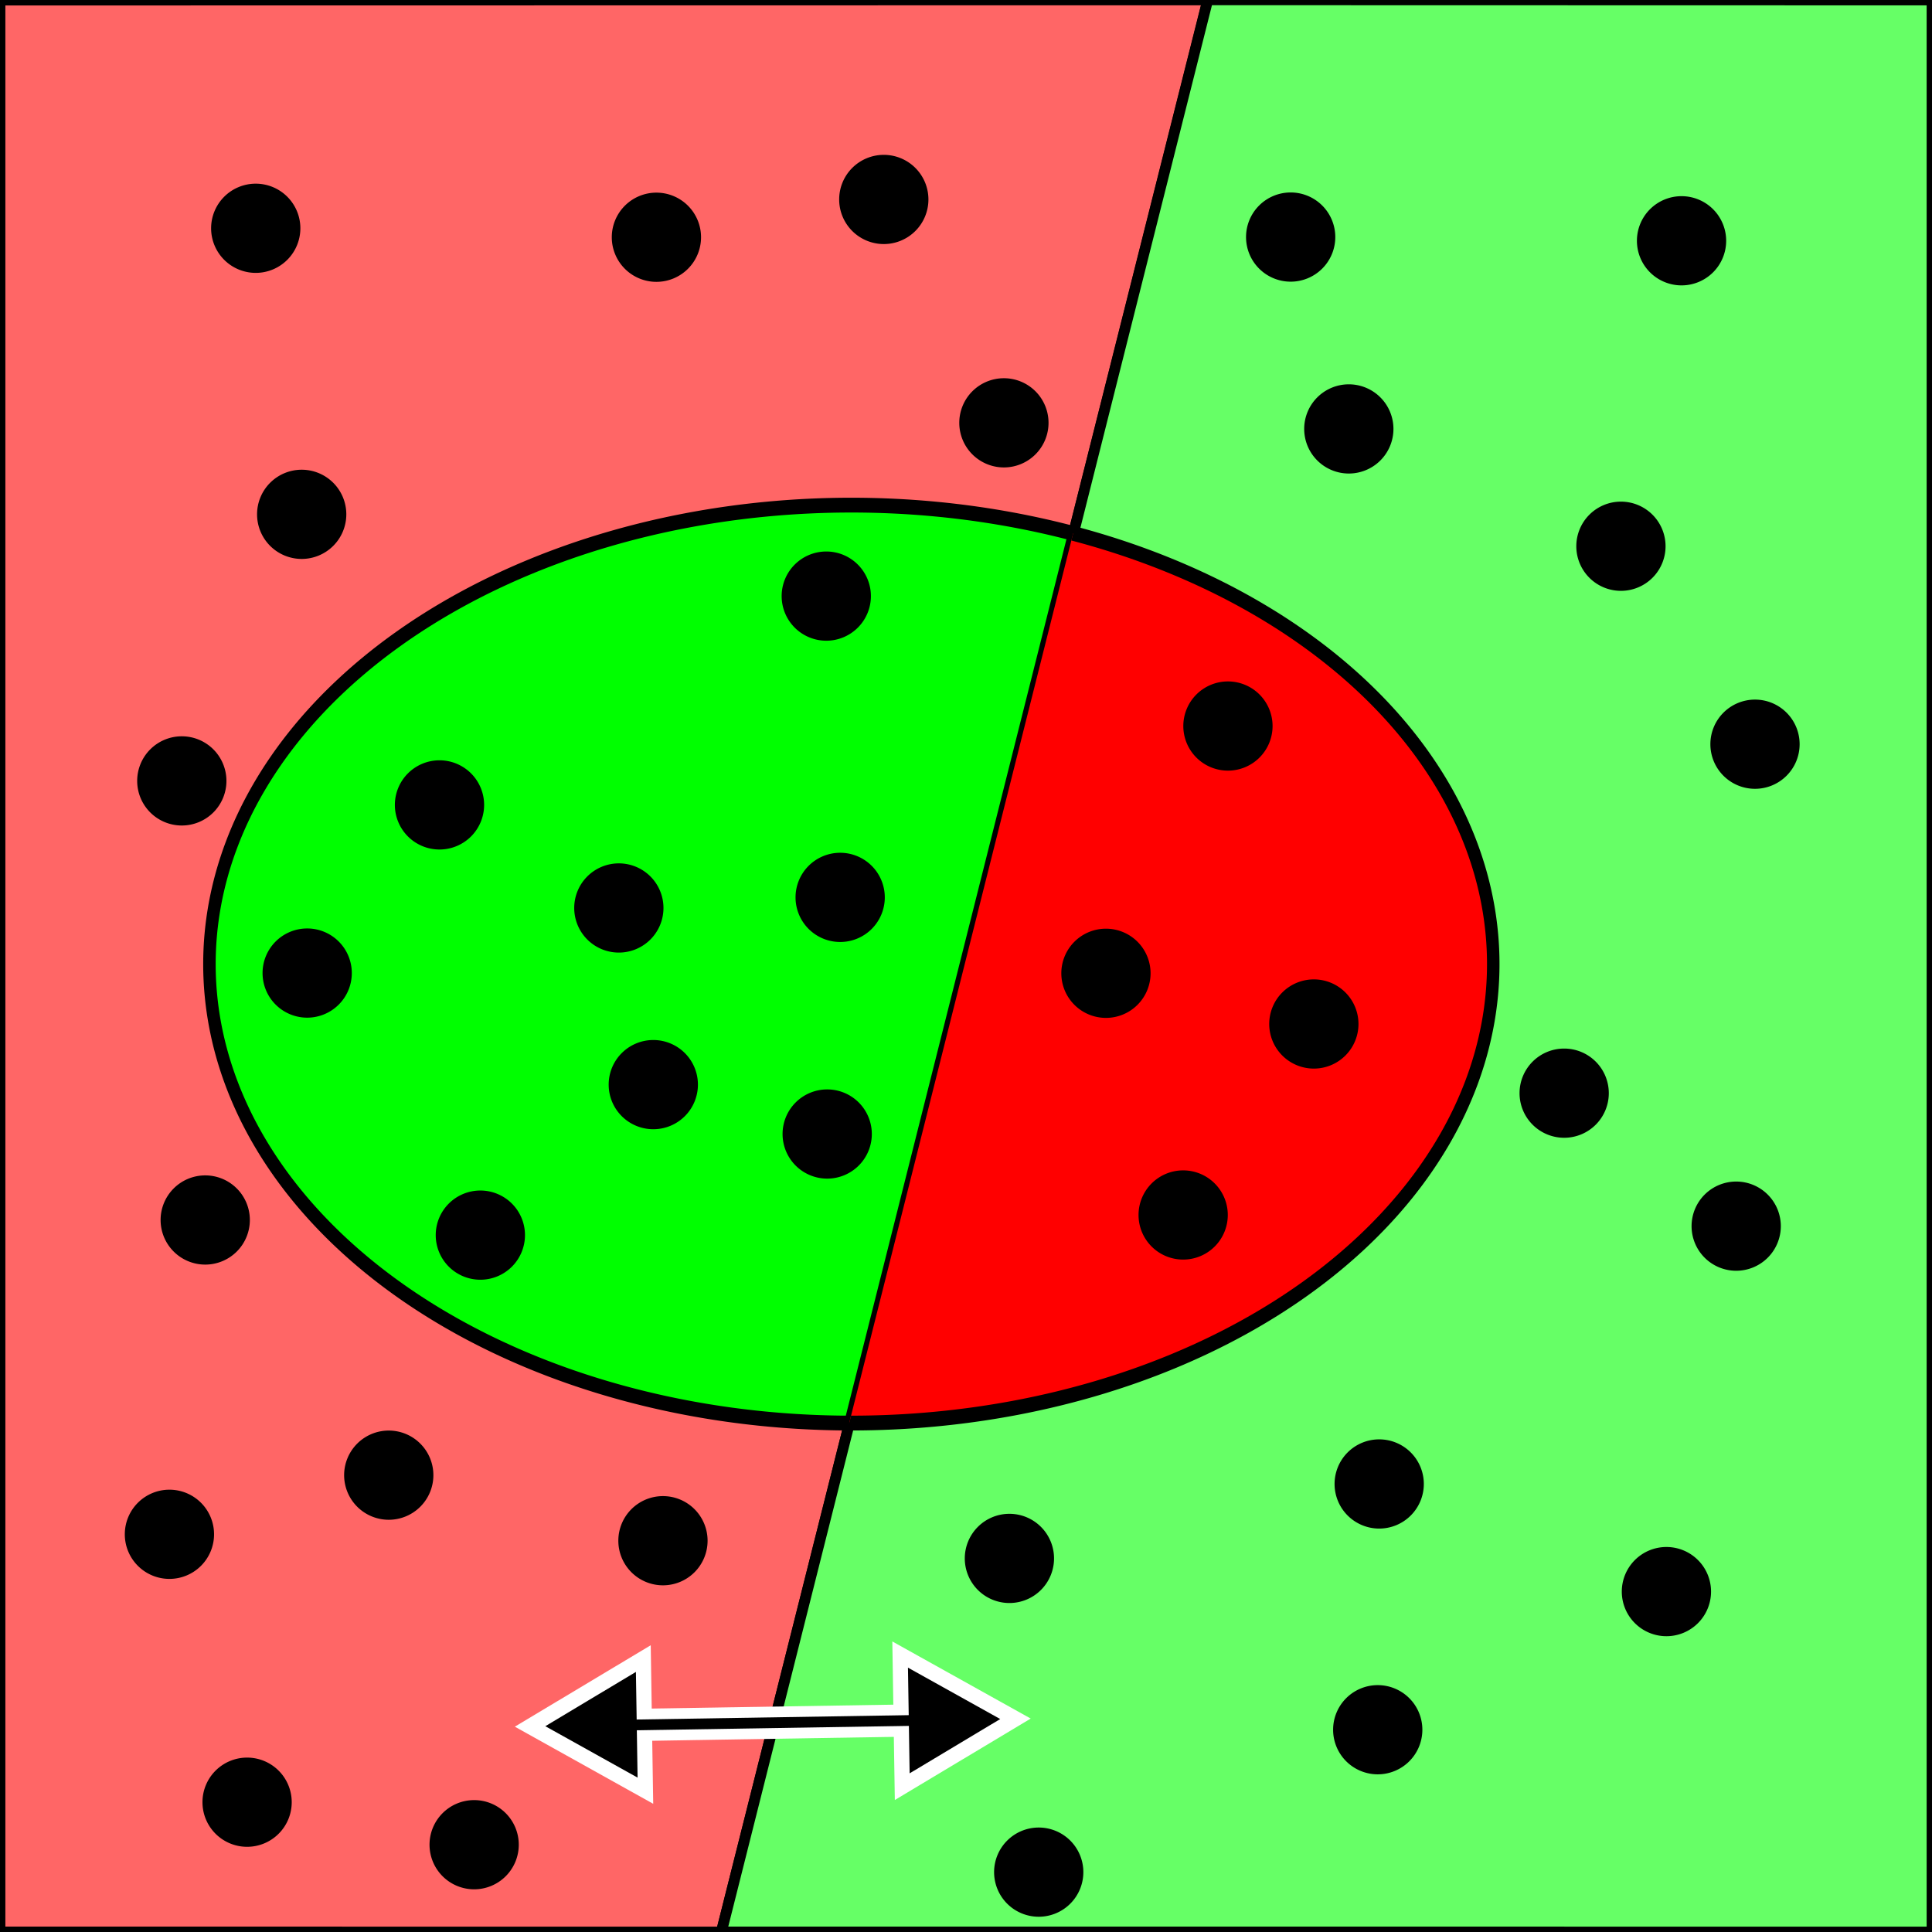 <?xml version="1.0" encoding="UTF-8" standalone="no"?>
<!-- Created with Inkscape (http://www.inkscape.org/) -->
<svg
   xmlns:dc="http://purl.org/dc/elements/1.1/"
   xmlns:cc="http://web.resource.org/cc/"
   xmlns:rdf="http://www.w3.org/1999/02/22-rdf-syntax-ns#"
   xmlns:svg="http://www.w3.org/2000/svg"
   xmlns="http://www.w3.org/2000/svg"
   xmlns:sodipodi="http://sodipodi.sourceforge.net/DTD/sodipodi-0.dtd"
   xmlns:inkscape="http://www.inkscape.org/namespaces/inkscape"
   sodipodi:docname="binary-classification.svg"
   sodipodi:docbase="/home/voj/wikimedia/wikipedia"
   inkscape:version="0.45"
   sodipodi:version="0.32"
   id="svg2"
   height="180px"
   width="180px"
   inkscape:output_extension="org.inkscape.output.svg.inkscape"
   sodipodi:modified="true">
  <defs
     id="defs3">
    <marker
       inkscape:stockid="TriangleInL"
       orient="auto"
       refY="0.0"
       refX="0.0"
       id="TriangleInL"
       style="overflow:visible">
      <path
         id="path8389"
         d="M 5.77,0.0 L -2.88,5.0 L -2.88,-5.0 L 5.77,0.0 z "
         style="fill-rule:evenodd;stroke:#000000;stroke-width:1.0pt;marker-start:none"
         transform="scale(-0.8)" />
    </marker>
    <marker
       inkscape:stockid="TriangleOutM"
       orient="auto"
       refY="0.0"
       refX="0.0"
       id="TriangleOutM"
       style="overflow:visible">
      <path
         id="path8377"
         d="M 5.77,0.0 L -2.88,5.0 L -2.88,-5.0 L 5.77,0.0 z "
         style="fill-rule:evenodd;stroke:#000000;stroke-width:1.0pt;marker-start:none"
         transform="scale(0.4)" />
    </marker>
    <marker
       inkscape:stockid="TriangleOutS"
       orient="auto"
       refY="0.0"
       refX="0.0"
       id="TriangleOutS"
       style="overflow:visible">
      <path
         id="path8374"
         d="M 5.77,0.0 L -2.88,5.0 L -2.88,-5.0 L 5.77,0.0 z "
         style="fill-rule:evenodd;stroke:#000000;stroke-width:1.0pt;marker-start:none"
         transform="scale(0.2)" />
    </marker>
    <marker
       inkscape:stockid="TriangleOutL"
       orient="auto"
       refY="0.0"
       refX="0.0"
       id="TriangleOutL"
       style="overflow:visible">
      <path
         id="path8380"
         d="M 5.77,0.0 L -2.88,5.0 L -2.88,-5.0 L 5.77,0.0 z "
         style="fill-rule:evenodd;stroke:#000000;stroke-width:1.0pt;marker-start:none"
         transform="scale(0.8)" />
    </marker>
    <marker
       inkscape:stockid="TriangleInM"
       orient="auto"
       refY="0.0"
       refX="0.0"
       id="TriangleInM"
       style="overflow:visible">
      <path
         id="path8386"
         d="M 5.77,0.0 L -2.88,5.0 L -2.88,-5.0 L 5.77,0.0 z "
         style="fill-rule:evenodd;stroke:#000000;stroke-width:1.0pt;marker-start:none"
         transform="scale(-0.4)" />
    </marker>
    <clipPath
       clipPathUnits="userSpaceOnUse"
       id="clipPath5257">
      <path
         sodipodi:nodetypes="ccccc"
         id="path5259"
         d="M 189.638,30.105 L 131.631,30.093 L 92.674,160.627 L 189.638,160.631 L 189.638,30.105 z "
         style="fill:#ff0000;fill-opacity:1;fill-rule:evenodd;stroke:#000000;stroke-width:0.79px;stroke-linecap:butt;stroke-linejoin:miter;stroke-opacity:1" />
    </clipPath>
    <filter
       inkscape:collect="always"
       id="filter4093">
      <feGaussianBlur
         inkscape:collect="always"
         stdDeviation="0.806"
         id="feGaussianBlur4095" />
    </filter>
    <filter
       inkscape:collect="always"
       id="filter4135">
      <feGaussianBlur
         inkscape:collect="always"
         stdDeviation="0.602"
         id="feGaussianBlur4137" />
    </filter>
    <filter
       inkscape:collect="always"
       x="-0.032"
       width="1.065"
       y="-0.109"
       height="1.217"
       id="filter4209">
      <feGaussianBlur
         inkscape:collect="always"
         stdDeviation="0.753"
         id="feGaussianBlur4211" />
    </filter>
  </defs>
  <sodipodi:namedview
     inkscape:window-y="25"
     inkscape:window-x="0"
     inkscape:window-height="721"
     inkscape:window-width="1024"
     inkscape:current-layer="layer1"
     inkscape:document-units="px"
     inkscape:cy="90.007402"
     inkscape:cx="90"
     inkscape:zoom="2.9168488"
     inkscape:pageshadow="2"
     inkscape:pageopacity="0.0"
     borderopacity="1.0"
     bordercolor="#666666"
     pagecolor="#ffffff"
     id="base"
     showguides="true"
     inkscape:guide-bbox="true"
     borderlayer="true"
     inkscape:object-points="false"
     inkscape:object-nodes="false"
     objecttolerance="0.4"
     inkscape:object-bbox="true"
     inkscape:grid-points="false"
     inkscape:grid-bbox="false"
     inkscape:guide-points="false"
     guidetolerance="25.8">
    <sodipodi:guide
       orientation="horizontal"
       position="0"
       id="guide2235" />
    <sodipodi:guide
       orientation="vertical"
       position="0"
       id="guide4263" />
    <sodipodi:guide
       orientation="vertical"
       position="180"
       id="guide4265" />
    <sodipodi:guide
       orientation="horizontal"
       position="180"
       id="guide4271" />
  </sodipodi:namedview>
  <g
     id="layer1"
     inkscape:groupmode="layer"
     inkscape:label="Layer 1">
    <path
       style="fill:#ff6666;fill-opacity:1;fill-rule:evenodd;stroke:#000000;stroke-width:1px;stroke-linecap:butt;stroke-linejoin:miter;stroke-opacity:1"
       d="M 0,0.009 L 112.542,-0.008 L 67.206,180.001 L 0,179.996 L 0,0.009 z "
       id="path4277"
       sodipodi:nodetypes="ccccc" />
    <path
       sodipodi:type="arc"
       style="fill:#00ff00;fill-rule:evenodd;stroke:#000000;stroke-width:1px;stroke-linecap:butt;stroke-linejoin:miter;stroke-opacity:1;fill-opacity:1"
       id="path2237"
       sodipodi:cx="103.10494"
       sodipodi:cy="95.24205"
       sodipodi:rx="51.423267"
       sodipodi:ry="31.009005"
       d="M 154.528 95.242 A 51.423 31.009 0 1 1  51.682,95.242 A 51.423 31.009 0 1 1  154.528 95.242 z"
       transform="matrix(1.163,0,0,1.379,-40.593,-41.516)" />
    <path
       style="fill:#66ff66;fill-rule:evenodd;stroke:#000000;stroke-width:1px;stroke-linecap:butt;stroke-linejoin:miter;stroke-opacity:1;fill-opacity:1"
       d="M 180,0 L 112.525,-0.016 L 67.209,179.995 L 180,180 L 180,0 z "
       id="path4273"
       sodipodi:nodetypes="ccccc" />
    <path
       transform="matrix(1.163,0,0,1.379,-40.593,-41.516)"
       d="M 154.528 95.242 A 51.423 31.009 0 1 1  51.682,95.242 A 51.423 31.009 0 1 1  154.528 95.242 z"
       sodipodi:ry="31.009005"
       sodipodi:rx="51.423267"
       sodipodi:cy="95.24205"
       sodipodi:cx="103.10494"
       id="path5248"
       style="fill:#ff0000;fill-rule:evenodd;stroke:#000000;stroke-width:1;stroke-linecap:butt;stroke-linejoin:miter;stroke-opacity:1;fill-opacity:1;stroke-miterlimit:4;stroke-dasharray:none"
       sodipodi:type="arc"
       clip-path="url(#clipPath5257)" />
    <path
       transform="matrix(0.343,0,0,0.374,-28.562,76.141)"
       d="M 141.414 178.625 A 12.121 11.111 0 1 1  117.172,178.625 A 12.121 11.111 0 1 1  141.414 178.625 z"
       sodipodi:ry="11.111111"
       sodipodi:rx="12.121212"
       sodipodi:cy="178.6248"
       sodipodi:cx="129.29292"
       id="path1291"
       style="color:#000000;fill:#000000;fill-opacity:1;fill-rule:evenodd;stroke:none;stroke-width:1;stroke-linecap:round;stroke-linejoin:miter;marker:none;marker-start:none;marker-mid:none;marker-end:none;stroke-miterlimit:4;stroke-dashoffset:0;stroke-opacity:1;visibility:visible;display:inline;overflow:visible"
       sodipodi:type="arc" />
    <path
       transform="matrix(0.343,0,0,0.374,-8.128,70.632)"
       d="M 141.414 178.625 A 12.121 11.111 0 1 1  117.172,178.625 A 12.121 11.111 0 1 1  141.414 178.625 z"
       sodipodi:ry="11.111111"
       sodipodi:rx="12.121212"
       sodipodi:cy="178.6248"
       sodipodi:cx="129.29292"
       id="use2812"
       style="color:#000000;fill:#000000;fill-opacity:1;fill-rule:evenodd;stroke:none;stroke-width:1;stroke-linecap:round;stroke-linejoin:miter;marker:none;marker-start:none;marker-mid:none;marker-end:none;stroke-miterlimit:4;stroke-dashoffset:0;stroke-opacity:1;visibility:visible;display:inline;overflow:visible"
       sodipodi:type="arc" />
    <path
       transform="matrix(0.343,0,0,0.374,-0.172,105.061)"
       d="M 141.414 178.625 A 12.121 11.111 0 1 1  117.172,178.625 A 12.121 11.111 0 1 1  141.414 178.625 z"
       sodipodi:ry="11.111111"
       sodipodi:rx="12.121212"
       sodipodi:cy="178.6248"
       sodipodi:cx="129.29292"
       id="use2814"
       style="color:#000000;fill:#000000;fill-opacity:1;fill-rule:evenodd;stroke:none;stroke-width:1;stroke-linecap:round;stroke-linejoin:miter;marker:none;marker-start:none;marker-mid:none;marker-end:none;stroke-miterlimit:4;stroke-dashoffset:0;stroke-opacity:1;visibility:visible;display:inline;overflow:visible"
       sodipodi:type="arc" />
    <path
       transform="matrix(0.343,0,0,0.374,-21.326,101.101)"
       d="M 141.414 178.625 A 12.121 11.111 0 1 1  117.172,178.625 A 12.121 11.111 0 1 1  141.414 178.625 z"
       sodipodi:ry="11.111111"
       sodipodi:rx="12.121212"
       sodipodi:cy="178.6248"
       sodipodi:cx="129.29292"
       id="use2818"
       style="color:#000000;fill:#000000;fill-opacity:1;fill-rule:evenodd;stroke:none;stroke-width:1;stroke-linecap:round;stroke-linejoin:miter;marker:none;marker-start:none;marker-mid:none;marker-end:none;stroke-miterlimit:4;stroke-dashoffset:0;stroke-opacity:1;visibility:visible;display:inline;overflow:visible"
       sodipodi:type="arc" />
    <path
       transform="matrix(0.343,0,0,0.374,13.309,17.788)"
       d="M 141.414 178.625 A 12.121 11.111 0 1 1  117.172,178.625 A 12.121 11.111 0 1 1  141.414 178.625 z"
       sodipodi:ry="11.111111"
       sodipodi:rx="12.121212"
       sodipodi:cy="178.6248"
       sodipodi:cx="129.29292"
       id="use2820"
       style="color:#000000;fill:#000000;fill-opacity:1;fill-rule:evenodd;stroke:none;stroke-width:1;stroke-linecap:round;stroke-linejoin:miter;marker:none;marker-start:none;marker-mid:none;marker-end:none;stroke-miterlimit:4;stroke-dashoffset:0;stroke-opacity:1;visibility:visible;display:inline;overflow:visible"
       sodipodi:type="arc" />
    <path
       transform="matrix(0.343,0,0,0.374,16.519,34.246)"
       d="M 141.414 178.625 A 12.121 11.111 0 1 1  117.172,178.625 A 12.121 11.111 0 1 1  141.414 178.625 z"
       sodipodi:ry="11.111111"
       sodipodi:rx="12.121212"
       sodipodi:cy="178.6248"
       sodipodi:cx="129.29292"
       id="use2822"
       style="color:#000000;fill:#000000;fill-opacity:1;fill-rule:evenodd;stroke:none;stroke-width:1;stroke-linecap:round;stroke-linejoin:miter;marker:none;marker-start:none;marker-mid:none;marker-end:none;stroke-miterlimit:4;stroke-dashoffset:0;stroke-opacity:1;visibility:visible;display:inline;overflow:visible"
       sodipodi:type="arc" />
    <path
       transform="matrix(0.343,0,0,0.374,0.406,48.268)"
       d="M 141.414 178.625 A 12.121 11.111 0 1 1  117.172,178.625 A 12.121 11.111 0 1 1  141.414 178.625 z"
       sodipodi:ry="11.111111"
       sodipodi:rx="12.121212"
       sodipodi:cy="178.6248"
       sodipodi:cx="129.29292"
       id="use2824"
       style="color:#000000;fill:#000000;fill-opacity:1;fill-rule:evenodd;stroke:none;stroke-width:1;stroke-linecap:round;stroke-linejoin:miter;marker:none;marker-start:none;marker-mid:none;marker-end:none;stroke-miterlimit:4;stroke-dashoffset:0;stroke-opacity:1;visibility:visible;display:inline;overflow:visible"
       sodipodi:type="arc" />
    <path
       transform="matrix(0.343,0,0,0.374,33.929,16.801)"
       d="M 141.414 178.625 A 12.121 11.111 0 1 1  117.172,178.625 A 12.121 11.111 0 1 1  141.414 178.625 z"
       sodipodi:ry="11.111111"
       sodipodi:rx="12.121212"
       sodipodi:cy="178.6248"
       sodipodi:cx="129.29292"
       id="use2826"
       style="color:#000000;fill:#000000;fill-opacity:1;fill-rule:evenodd;stroke:none;stroke-width:1;stroke-linecap:round;stroke-linejoin:miter;marker:none;marker-start:none;marker-mid:none;marker-end:none;stroke-miterlimit:4;stroke-dashoffset:0;stroke-opacity:1;visibility:visible;display:inline;overflow:visible"
       sodipodi:type="arc" />
    <path
       transform="matrix(0.343,0,0,0.374,32.72,38.848)"
       d="M 141.414 178.625 A 12.121 11.111 0 1 1  117.172,178.625 A 12.121 11.111 0 1 1  141.414 178.625 z"
       sodipodi:ry="11.111111"
       sodipodi:rx="12.121212"
       sodipodi:cy="178.6248"
       sodipodi:cx="129.29292"
       id="use2828"
       style="color:#000000;fill:#000000;fill-opacity:1;fill-rule:evenodd;stroke:none;stroke-width:1;stroke-linecap:round;stroke-linejoin:miter;marker:none;marker-start:none;marker-mid:none;marker-end:none;stroke-miterlimit:4;stroke-dashoffset:0;stroke-opacity:1;visibility:visible;display:inline;overflow:visible"
       sodipodi:type="arc" />
    <path
       transform="matrix(0.343,0,0,0.374,52.428,107.617)"
       d="M 141.414 178.625 A 12.121 11.111 0 1 1  117.172,178.625 A 12.121 11.111 0 1 1  141.414 178.625 z"
       sodipodi:ry="11.111111"
       sodipodi:rx="12.121212"
       sodipodi:cy="178.6248"
       sodipodi:cx="129.29292"
       id="use2830"
       style="color:#000000;fill:#000000;fill-opacity:1;fill-rule:evenodd;stroke:none;stroke-width:1;stroke-linecap:round;stroke-linejoin:miter;marker:none;marker-start:none;marker-mid:none;marker-end:none;stroke-miterlimit:4;stroke-dashoffset:0;stroke-opacity:1;visibility:visible;display:inline;overflow:visible"
       sodipodi:type="arc" />
    <path
       transform="matrix(0.343,0,0,0.374,17.419,76.739)"
       d="M 141.414 178.625 A 12.121 11.111 0 1 1  117.172,178.625 A 12.121 11.111 0 1 1  141.414 178.625 z"
       sodipodi:ry="11.111111"
       sodipodi:rx="12.121212"
       sodipodi:cy="178.6248"
       sodipodi:cx="129.29292"
       id="use2832"
       style="color:#000000;fill:#000000;fill-opacity:1;fill-rule:evenodd;stroke:none;stroke-width:1;stroke-linecap:round;stroke-linejoin:miter;marker:none;marker-start:none;marker-mid:none;marker-end:none;stroke-miterlimit:4;stroke-dashoffset:0;stroke-opacity:1;visibility:visible;display:inline;overflow:visible"
       sodipodi:type="arc" />
    <path
       transform="matrix(0.343,0,0,0.374,49.697,78.388)"
       d="M 141.414 178.625 A 12.121 11.111 0 1 1  117.172,178.625 A 12.121 11.111 0 1 1  141.414 178.625 z"
       sodipodi:ry="11.111111"
       sodipodi:rx="12.121212"
       sodipodi:cy="178.6248"
       sodipodi:cx="129.29292"
       id="use2834"
       style="color:#000000;fill:#000000;fill-opacity:1;fill-rule:evenodd;stroke:none;stroke-width:1;stroke-linecap:round;stroke-linejoin:miter;marker:none;marker-start:none;marker-mid:none;marker-end:none;stroke-miterlimit:4;stroke-dashoffset:0;stroke-opacity:1;visibility:visible;display:inline;overflow:visible"
       sodipodi:type="arc" />
    <path
       transform="matrix(0.343,0,0,0.374,70.057,0.837)"
       d="M 141.414 178.625 A 12.121 11.111 0 1 1  117.172,178.625 A 12.121 11.111 0 1 1  141.414 178.625 z"
       sodipodi:ry="11.111111"
       sodipodi:rx="12.121212"
       sodipodi:cy="178.6248"
       sodipodi:cx="129.29292"
       id="use2850"
       style="color:#000000;fill:#000000;fill-opacity:1;fill-rule:evenodd;stroke:none;stroke-width:1;stroke-linecap:round;stroke-linejoin:miter;marker:none;marker-start:none;marker-mid:none;marker-end:none;stroke-miterlimit:4;stroke-dashoffset:0;stroke-opacity:1;visibility:visible;display:inline;overflow:visible"
       sodipodi:type="arc" />
    <path
       transform="matrix(0.343,0,0,0.374,75.901,-44.719)"
       d="M 141.414 178.625 A 12.121 11.111 0 1 1  117.172,178.625 A 12.121 11.111 0 1 1  141.414 178.625 z"
       sodipodi:ry="11.111111"
       sodipodi:rx="12.121212"
       sodipodi:cy="178.6248"
       sodipodi:cx="129.29292"
       id="use2868"
       style="color:#000000;fill:#000000;fill-opacity:1;fill-rule:evenodd;stroke:none;stroke-width:1;stroke-linecap:round;stroke-linejoin:miter;marker:none;marker-start:none;marker-mid:none;marker-end:none;stroke-miterlimit:4;stroke-dashoffset:0;stroke-opacity:1;visibility:visible;display:inline;overflow:visible"
       sodipodi:type="arc" />
    <path
       transform="matrix(0.343,0,0,0.374,37.994,-48.223)"
       d="M 141.414 178.625 A 12.121 11.111 0 1 1  117.172,178.625 A 12.121 11.111 0 1 1  141.414 178.625 z"
       sodipodi:ry="11.111111"
       sodipodi:rx="12.121212"
       sodipodi:cy="178.6248"
       sodipodi:cx="129.29292"
       id="use2870"
       style="color:#000000;fill:#000000;fill-opacity:1;fill-rule:evenodd;stroke:none;stroke-width:1;stroke-linecap:round;stroke-linejoin:miter;marker:none;marker-start:none;marker-mid:none;marker-end:none;stroke-miterlimit:4;stroke-dashoffset:0;stroke-opacity:1;visibility:visible;display:inline;overflow:visible"
       sodipodi:type="arc" />
    <path
       transform="matrix(0.343,0,0,0.374,81.319,-26.844)"
       d="M 141.414 178.625 A 12.121 11.111 0 1 1  117.172,178.625 A 12.121 11.111 0 1 1  141.414 178.625 z"
       sodipodi:ry="11.111111"
       sodipodi:rx="12.121212"
       sodipodi:cy="178.6248"
       sodipodi:cx="129.29292"
       id="use2872"
       style="color:#000000;fill:#000000;fill-opacity:1;fill-rule:evenodd;stroke:none;stroke-width:1;stroke-linecap:round;stroke-linejoin:miter;marker:none;marker-start:none;marker-mid:none;marker-end:none;stroke-miterlimit:4;stroke-dashoffset:0;stroke-opacity:1;visibility:visible;display:inline;overflow:visible"
       sodipodi:type="arc" />
    <path
       transform="matrix(0.343,0,0,0.374,49.184,-27.412)"
       d="M 141.414 178.625 A 12.121 11.111 0 1 1  117.172,178.625 A 12.121 11.111 0 1 1  141.414 178.625 z"
       sodipodi:ry="11.111111"
       sodipodi:rx="12.121212"
       sodipodi:cy="178.6248"
       sodipodi:cx="129.29292"
       id="use2874"
       style="color:#000000;fill:#000000;fill-opacity:1;fill-rule:evenodd;stroke:none;stroke-width:1;stroke-linecap:round;stroke-linejoin:miter;marker:none;marker-start:none;marker-mid:none;marker-end:none;stroke-miterlimit:4;stroke-dashoffset:0;stroke-opacity:1;visibility:visible;display:inline;overflow:visible"
       sodipodi:type="arc" />
    <path
       transform="matrix(0.343,0,0,0.374,32.635,-11.268)"
       d="M 141.414 178.625 A 12.121 11.111 0 1 1  117.172,178.625 A 12.121 11.111 0 1 1  141.414 178.625 z"
       sodipodi:ry="11.111111"
       sodipodi:rx="12.121212"
       sodipodi:cy="178.6248"
       sodipodi:cx="129.29292"
       id="use2876"
       style="color:#000000;fill:#000000;fill-opacity:1;fill-rule:evenodd;stroke:none;stroke-width:1;stroke-linecap:round;stroke-linejoin:miter;marker:none;marker-start:none;marker-mid:none;marker-end:none;stroke-miterlimit:4;stroke-dashoffset:0;stroke-opacity:1;visibility:visible;display:inline;overflow:visible"
       sodipodi:type="arc" />
    <path
       transform="matrix(0.343,0,0,0.374,58.691,23.873)"
       d="M 141.414 178.625 A 12.121 11.111 0 1 1  117.172,178.625 A 12.121 11.111 0 1 1  141.414 178.625 z"
       sodipodi:ry="11.111111"
       sodipodi:rx="12.121212"
       sodipodi:cy="178.6248"
       sodipodi:cx="129.29292"
       id="path2912"
       style="color:#000000;fill:#000000;fill-opacity:1;fill-rule:evenodd;stroke:none;stroke-width:1;stroke-linecap:round;stroke-linejoin:miter;marker:none;marker-start:none;marker-mid:none;marker-end:none;stroke-miterlimit:4;stroke-dashoffset:0;stroke-opacity:1;visibility:visible;display:inline;overflow:visible"
       sodipodi:type="arc" />
    <path
       transform="matrix(0.343,0,0,0.374,84.013,94.349)"
       d="M 141.414 178.625 A 12.121 11.111 0 1 1  117.172,178.625 A 12.121 11.111 0 1 1  141.414 178.625 z"
       sodipodi:ry="11.111111"
       sodipodi:rx="12.121212"
       sodipodi:cy="178.62480"
       sodipodi:cx="129.29292"
       id="path2914"
       style="color:#000000;fill:#000000;fill-opacity:1;fill-rule:evenodd;stroke:none;stroke-width:1;stroke-linecap:round;stroke-linejoin:miter;stroke-miterlimit:4;stroke-dashoffset:0;stroke-opacity:1;marker:none;marker-start:none;marker-mid:none;marker-end:none;visibility:visible;display:inline;overflow:visible"
       sodipodi:type="arc" />
    <path
       transform="matrix(0.343,0,0,0.374,78.061,28.597)"
       d="M 141.414 178.625 A 12.121 11.111 0 1 1  117.172,178.625 A 12.121 11.111 0 1 1  141.414 178.625 z"
       sodipodi:ry="11.111111"
       sodipodi:rx="12.121212"
       sodipodi:cy="178.6248"
       sodipodi:cx="129.29292"
       id="path2916"
       style="color:#000000;fill:#000000;fill-opacity:1;fill-rule:evenodd;stroke:none;stroke-width:1;stroke-linecap:round;stroke-linejoin:miter;marker:none;marker-start:none;marker-mid:none;marker-end:none;stroke-miterlimit:4;stroke-dashoffset:0;stroke-opacity:1;visibility:visible;display:inline;overflow:visible"
       sodipodi:type="arc" />
    <path
       transform="matrix(0.343,0,0,0.374,110.909,81.48)"
       d="M 141.414 178.625 A 12.121 11.111 0 1 1  117.172,178.625 A 12.121 11.111 0 1 1  141.414 178.625 z"
       sodipodi:ry="11.111111"
       sodipodi:rx="12.121212"
       sodipodi:cy="178.62480"
       sodipodi:cx="129.29292"
       id="path2920"
       style="color:#000000;fill:#000000;fill-opacity:1;fill-rule:evenodd;stroke:none;stroke-width:1;stroke-linecap:round;stroke-linejoin:miter;stroke-miterlimit:4;stroke-dashoffset:0;stroke-opacity:1;marker:none;marker-start:none;marker-mid:none;marker-end:none;visibility:visible;display:inline;overflow:visible"
       sodipodi:type="arc" />
    <path
       transform="matrix(0.343,0,0,0.374,84.149,71.452)"
       d="M 141.414 178.625 A 12.121 11.111 0 1 1  117.172,178.625 A 12.121 11.111 0 1 1  141.414 178.625 z"
       sodipodi:ry="11.111111"
       sodipodi:rx="12.121212"
       sodipodi:cy="178.6248"
       sodipodi:cx="129.29292"
       id="path2922"
       style="color:#000000;fill:#000000;fill-opacity:1;fill-rule:evenodd;stroke:none;stroke-width:1;stroke-linecap:round;stroke-linejoin:miter;marker:none;marker-start:none;marker-mid:none;marker-end:none;stroke-miterlimit:4;stroke-dashoffset:0;stroke-opacity:1;visibility:visible;display:inline;overflow:visible"
       sodipodi:type="arc" />
    <path
       transform="matrix(0.343,0,0,0.374,117.41,47.432)"
       d="M 141.414 178.625 A 12.121 11.111 0 1 1  117.172,178.625 A 12.121 11.111 0 1 1  141.414 178.625 z"
       sodipodi:ry="11.111111"
       sodipodi:rx="12.121212"
       sodipodi:cy="178.6248"
       sodipodi:cx="129.29292"
       id="path2924"
       style="color:#000000;fill:#000000;fill-opacity:1;fill-rule:evenodd;stroke:none;stroke-width:1;stroke-linecap:round;stroke-linejoin:miter;marker:none;marker-start:none;marker-mid:none;marker-end:none;stroke-miterlimit:4;stroke-dashoffset:0;stroke-opacity:1;visibility:visible;display:inline;overflow:visible"
       sodipodi:type="arc" />
    <path
       transform="matrix(0.343,0,0,0.374,65.885,46.391)"
       d="M 141.414 178.625 A 12.121 11.111 0 1 1  117.172,178.625 A 12.121 11.111 0 1 1  141.414 178.625 z"
       sodipodi:ry="11.111111"
       sodipodi:rx="12.121212"
       sodipodi:cy="178.6248"
       sodipodi:cx="129.29292"
       id="path2926"
       style="color:#000000;fill:#000000;fill-opacity:1;fill-rule:evenodd;stroke:none;stroke-width:1;stroke-linecap:round;stroke-linejoin:miter;marker:none;marker-start:none;marker-mid:none;marker-end:none;stroke-miterlimit:4;stroke-dashoffset:0;stroke-opacity:1;visibility:visible;display:inline;overflow:visible"
       sodipodi:type="arc" />
    <path
       transform="matrix(0.343,0,0,0.374,101.383,35.042)"
       d="M 141.414 178.625 A 12.121 11.111 0 1 1  117.172,178.625 A 12.121 11.111 0 1 1  141.414 178.625 z"
       sodipodi:ry="11.111111"
       sodipodi:rx="12.121212"
       sodipodi:cy="178.62480"
       sodipodi:cx="129.29292"
       id="path2930"
       style="color:#000000;fill:#000000;fill-opacity:1;fill-rule:evenodd;stroke:none;stroke-width:1;stroke-linecap:round;stroke-linejoin:miter;stroke-miterlimit:4;stroke-dashoffset:0;stroke-opacity:1;marker:none;marker-start:none;marker-mid:none;marker-end:none;visibility:visible;display:inline;overflow:visible"
       sodipodi:type="arc" />
    <path
       transform="matrix(0.343,0,0,0.374,119.162,2.53)"
       d="M 141.414 178.625 A 12.121 11.111 0 1 1  117.172,178.625 A 12.121 11.111 0 1 1  141.414 178.625 z"
       sodipodi:ry="11.111111"
       sodipodi:rx="12.121212"
       sodipodi:cy="178.6248"
       sodipodi:cx="129.29292"
       id="path2932"
       style="color:#000000;fill:#000000;fill-opacity:1;fill-rule:evenodd;stroke:none;stroke-width:1;stroke-linecap:round;stroke-linejoin:miter;marker:none;marker-start:none;marker-mid:none;marker-end:none;stroke-miterlimit:4;stroke-dashoffset:0;stroke-opacity:1;visibility:visible;display:inline;overflow:visible"
       sodipodi:type="arc" />
    <path
       transform="matrix(0.343,0,0,0.374,106.671,-15.914)"
       d="M 141.414 178.625 A 12.121 11.111 0 1 1  117.172,178.625 A 12.121 11.111 0 1 1  141.414 178.625 z"
       sodipodi:ry="11.111111"
       sodipodi:rx="12.121212"
       sodipodi:cy="178.6248"
       sodipodi:cx="129.29292"
       id="path2934"
       style="color:#000000;fill:#000000;fill-opacity:1;fill-rule:evenodd;stroke:none;stroke-width:1;stroke-linecap:round;stroke-linejoin:miter;marker:none;marker-start:none;marker-mid:none;marker-end:none;stroke-miterlimit:4;stroke-dashoffset:0;stroke-opacity:1;visibility:visible;display:inline;overflow:visible"
       sodipodi:type="arc" />
    <path
       transform="matrix(0.343,0,0,0.374,112.318,-44.373)"
       d="M 141.414 178.625 A 12.121 11.111 0 1 1  117.172,178.625 A 12.121 11.111 0 1 1  141.414 178.625 z"
       sodipodi:ry="11.111111"
       sodipodi:rx="12.121212"
       sodipodi:cy="178.6248"
       sodipodi:cx="129.29292"
       id="path2936"
       style="color:#000000;fill:#000000;fill-opacity:1;fill-rule:evenodd;stroke:none;stroke-width:1;stroke-linecap:round;stroke-linejoin:miter;marker:none;marker-start:none;marker-mid:none;marker-end:none;stroke-miterlimit:4;stroke-dashoffset:0;stroke-opacity:1;visibility:visible;display:inline;overflow:visible"
       sodipodi:type="arc" />
    <path
       transform="matrix(0.343,0,0,0.374,-25.227,46.858)"
       d="M 141.414 178.625 A 12.121 11.111 0 1 1  117.172,178.625 A 12.121 11.111 0 1 1  141.414 178.625 z"
       sodipodi:ry="11.111111"
       sodipodi:rx="12.121212"
       sodipodi:cy="178.6248"
       sodipodi:cx="129.29292"
       id="path2938"
       style="color:#000000;fill:#000000;fill-opacity:1;fill-rule:evenodd;stroke:none;stroke-width:1;stroke-linecap:round;stroke-linejoin:miter;marker:none;marker-start:none;marker-mid:none;marker-end:none;stroke-miterlimit:4;stroke-dashoffset:0;stroke-opacity:1;visibility:visible;display:inline;overflow:visible"
       sodipodi:type="arc" />
    <path
       transform="matrix(0.343,0,0,0.374,-3.401,8.186)"
       d="M 141.414 178.625 A 12.121 11.111 0 1 1  117.172,178.625 A 12.121 11.111 0 1 1  141.414 178.625 z"
       sodipodi:ry="11.111111"
       sodipodi:rx="12.121212"
       sodipodi:cy="178.62480"
       sodipodi:cx="129.29292"
       id="path2940"
       style="color:#000000;fill:#000000;fill-opacity:1;fill-rule:evenodd;stroke:none;stroke-width:1;stroke-linecap:round;stroke-linejoin:miter;stroke-miterlimit:4;stroke-dashoffset:0;stroke-opacity:1;marker:none;marker-start:none;marker-mid:none;marker-end:none;visibility:visible;display:inline;overflow:visible"
       sodipodi:type="arc" />
    <path
       transform="matrix(0.343,0,0,0.374,-16.24,-18.887)"
       d="M 141.414 178.625 A 12.121 11.111 0 1 1  117.172,178.625 A 12.121 11.111 0 1 1  141.414 178.625 z"
       sodipodi:ry="11.111111"
       sodipodi:rx="12.121212"
       sodipodi:cy="178.6248"
       sodipodi:cx="129.29292"
       id="path2942"
       style="color:#000000;fill:#000000;fill-opacity:1;fill-rule:evenodd;stroke:none;stroke-width:1;stroke-linecap:round;stroke-linejoin:miter;marker:none;marker-start:none;marker-mid:none;marker-end:none;stroke-miterlimit:4;stroke-dashoffset:0;stroke-opacity:1;visibility:visible;display:inline;overflow:visible"
       sodipodi:type="arc" />
    <path
       transform="matrix(0.343,0,0,0.374,-15.728,23.852)"
       d="M 141.414 178.625 A 12.121 11.111 0 1 1  117.172,178.625 A 12.121 11.111 0 1 1  141.414 178.625 z"
       sodipodi:ry="11.111111"
       sodipodi:rx="12.121212"
       sodipodi:cy="178.62480"
       sodipodi:cx="129.29292"
       id="path2944"
       style="color:#000000;fill:#000000;fill-opacity:1;fill-rule:evenodd;stroke:none;stroke-width:1;stroke-linecap:round;stroke-linejoin:miter;stroke-miterlimit:4;stroke-dashoffset:0;stroke-opacity:1;marker:none;marker-start:none;marker-mid:none;marker-end:none;visibility:visible;display:inline;overflow:visible"
       sodipodi:type="arc" />
    <path
       transform="matrix(0.343,0,0,0.374,16.809,-44.702)"
       d="M 141.414 178.625 A 12.121 11.111 0 1 1  117.172,178.625 A 12.121 11.111 0 1 1  141.414 178.625 z"
       sodipodi:ry="11.111111"
       sodipodi:rx="12.121212"
       sodipodi:cy="178.6248"
       sodipodi:cx="129.29292"
       id="path2946"
       style="color:#000000;fill:#000000;fill-opacity:1;fill-rule:evenodd;stroke:none;stroke-width:1;stroke-linecap:round;stroke-linejoin:miter;marker:none;marker-start:none;marker-mid:none;marker-end:none;stroke-miterlimit:4;stroke-dashoffset:0;stroke-opacity:1;visibility:visible;display:inline;overflow:visible"
       sodipodi:type="arc" />
    <path
       transform="matrix(0.343,0,0,0.374,-20.521,-45.538)"
       d="M 141.414 178.625 A 12.121 11.111 0 1 1  117.172,178.625 A 12.121 11.111 0 1 1  141.414 178.625 z"
       sodipodi:ry="11.111111"
       sodipodi:rx="12.121212"
       sodipodi:cy="178.6248"
       sodipodi:cx="129.29292"
       id="path2948"
       style="color:#000000;fill:#000000;fill-opacity:1;fill-rule:evenodd;stroke:none;stroke-width:1;stroke-linecap:round;stroke-linejoin:miter;marker:none;marker-start:none;marker-mid:none;marker-end:none;stroke-miterlimit:4;stroke-dashoffset:0;stroke-opacity:1;visibility:visible;display:inline;overflow:visible"
       sodipodi:type="arc" />
    <path
       transform="matrix(0.343,0,0,0.374,-27.409,5.949)"
       d="M 141.414 178.625 A 12.121 11.111 0 1 1  117.172,178.625 A 12.121 11.111 0 1 1  141.414 178.625 z"
       sodipodi:ry="11.111111"
       sodipodi:rx="12.121212"
       sodipodi:cy="178.6248"
       sodipodi:cx="129.29292"
       id="path2950"
       style="color:#000000;fill:#000000;fill-opacity:1;fill-rule:evenodd;stroke:none;stroke-width:1;stroke-linecap:round;stroke-linejoin:miter;marker:none;marker-start:none;marker-mid:none;marker-end:none;stroke-miterlimit:4;stroke-dashoffset:0;stroke-opacity:1;visibility:visible;display:inline;overflow:visible"
       sodipodi:type="arc" />
    <g
       id="g4281">
      <g
         style="stroke:#ffffff;stroke-opacity:1;fill:#ffffff;fill-opacity:1;filter:url(#filter4209)"
         id="g4151">
        <path
           id="path4149"
           d="M 87.5,159.5 L 56.469,160 L 56.5,161.5 L 87.531,161 L 87.5,159.5 z "
           style="fill:#ffffff;fill-opacity:1;fill-rule:evenodd;stroke:#ffffff;stroke-width:1.5;stroke-linecap:butt;stroke-linejoin:miter;stroke-miterlimit:4;stroke-dasharray:none;stroke-opacity:1" />
        <path
           id="path4157"
           d="M 94.431,160.14 L 84.147,166.303 L 83.958,154.304 L 94.431,160.14 z "
           style="fill-rule:evenodd;stroke:#ffffff;stroke-width:1.2pt;marker-start:none;stroke-opacity:1;fill:#ffffff;fill-opacity:1" />
        <path
           id="path4159"
           d="M 49.564,160.845 L 59.849,154.683 L 60.037,166.682 L 49.564,160.845 z "
           style="fill-rule:evenodd;stroke:#ffffff;stroke-width:1.2pt;marker-start:none;stroke-opacity:1;fill:#ffffff;fill-opacity:1" />
      </g>
      <g
         id="g4409">
        <path
           style="fill:#000000;fill-opacity:1;fill-rule:evenodd;stroke:none;stroke-width:1;stroke-linecap:butt;stroke-linejoin:miter;stroke-miterlimit:4;stroke-dasharray:none;stroke-opacity:1"
           d="M 87.5,159.75 L 56.469,160.25 L 56.5,161.25 L 87.531,160.75 L 87.5,159.75 z "
           id="path8498" />
        <path
           style="fill-rule:evenodd;stroke:#000000;stroke-width:0.8pt;marker-start:none"
           d="M 92.123,160.176 L 85.267,164.285 L 85.141,156.286 L 92.123,160.176 z "
           id="path4415" />
        <path
           style="fill-rule:evenodd;stroke:#000000;stroke-width:0.8pt;marker-start:none"
           d="M 51.872,160.809 L 58.728,156.701 L 58.854,164.7 L 51.872,160.809 z "
           id="path4417" />
      </g>
    </g>
  </g>
</svg>
